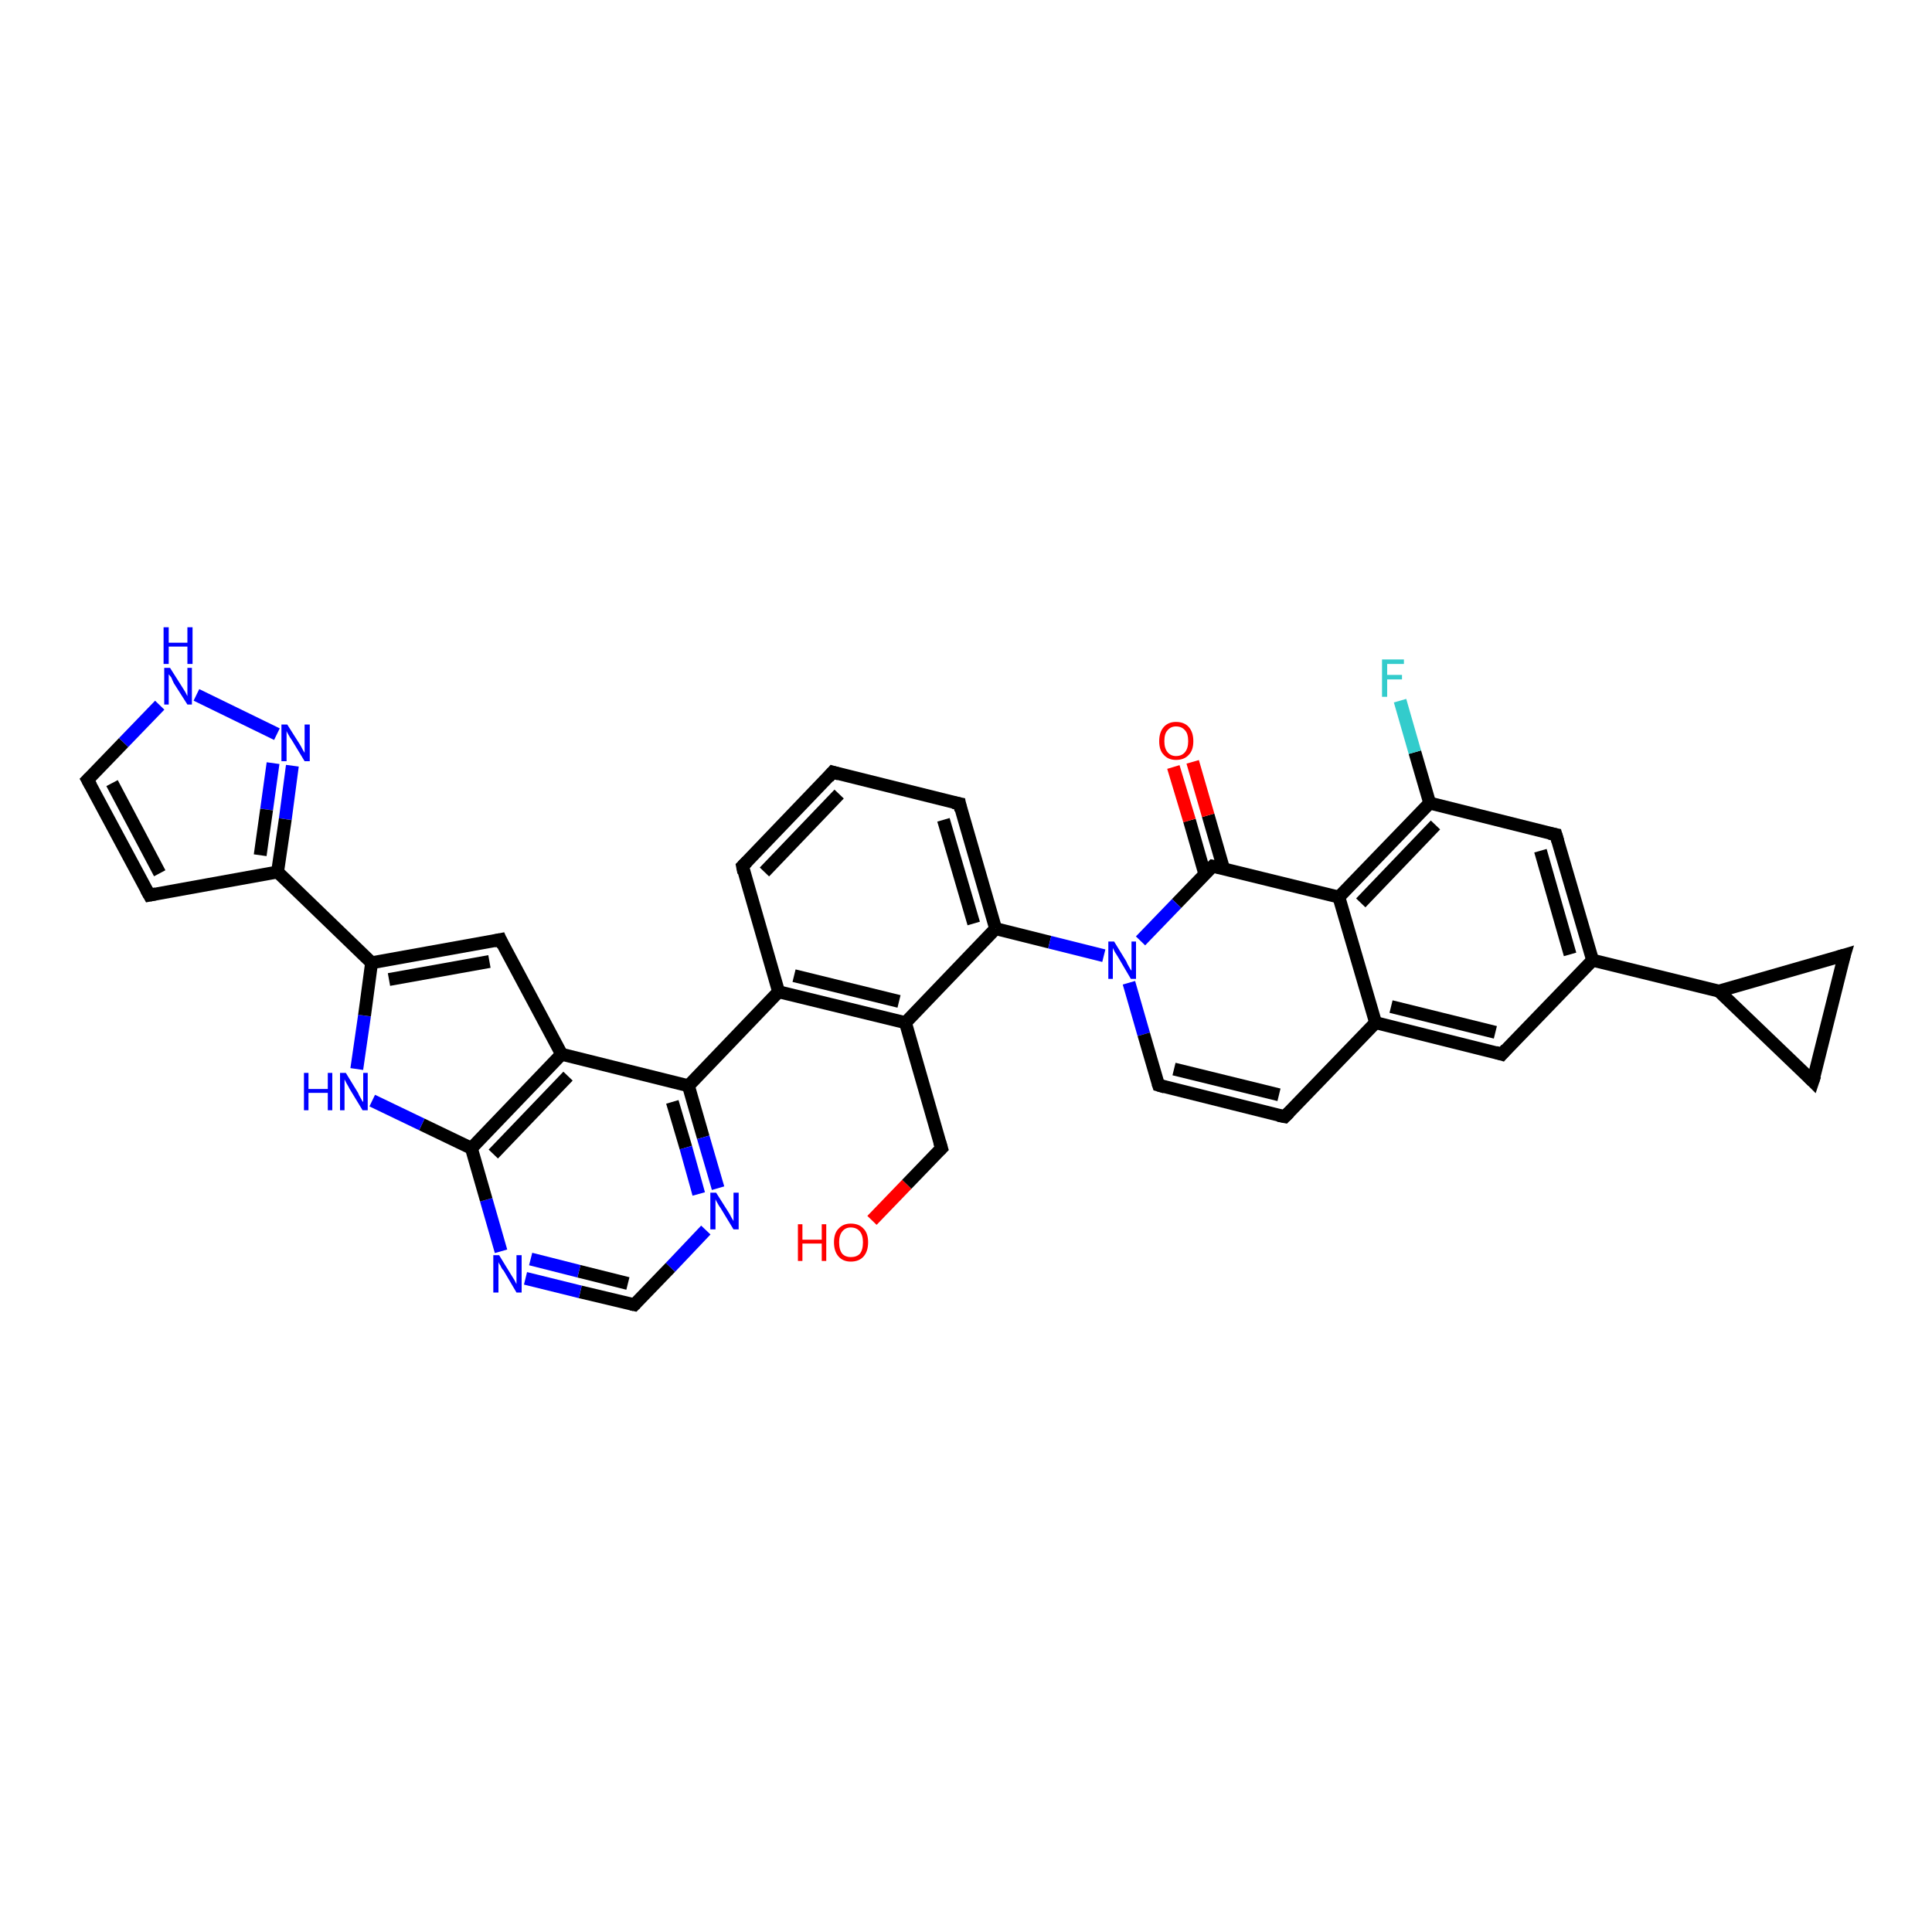 <?xml version='1.0' encoding='iso-8859-1'?>
<svg version='1.1' baseProfile='full'
              xmlns='http://www.w3.org/2000/svg'
                      xmlns:rdkit='http://www.rdkit.org/xml'
                      xmlns:xlink='http://www.w3.org/1999/xlink'
                  xml:space='preserve'
width='300px' height='300px' viewBox='0 0 300 300'>
<!-- END OF HEADER -->
<rect style='opacity:1.0;fill:#FFFFFF;stroke:none' width='300.0' height='300.0' x='0.0' y='0.0'> </rect>
<path class='bond-0 atom-0 atom-1' d='M 135.4,189.5 L 140.8,183.9' style='fill:none;fill-rule:evenodd;stroke:#FF0000;stroke-width:2.0px;stroke-linecap:butt;stroke-linejoin:miter;stroke-opacity:1' />
<path class='bond-0 atom-0 atom-1' d='M 140.8,183.9 L 146.2,178.3' style='fill:none;fill-rule:evenodd;stroke:#000000;stroke-width:2.0px;stroke-linecap:butt;stroke-linejoin:miter;stroke-opacity:1' />
<path class='bond-1 atom-1 atom-2' d='M 146.2,178.3 L 140.6,158.8' style='fill:none;fill-rule:evenodd;stroke:#000000;stroke-width:2.0px;stroke-linecap:butt;stroke-linejoin:miter;stroke-opacity:1' />
<path class='bond-2 atom-2 atom-3' d='M 140.6,158.8 L 120.9,154.0' style='fill:none;fill-rule:evenodd;stroke:#000000;stroke-width:2.0px;stroke-linecap:butt;stroke-linejoin:miter;stroke-opacity:1' />
<path class='bond-2 atom-2 atom-3' d='M 139.6,155.5 L 123.3,151.5' style='fill:none;fill-rule:evenodd;stroke:#000000;stroke-width:2.0px;stroke-linecap:butt;stroke-linejoin:miter;stroke-opacity:1' />
<path class='bond-3 atom-3 atom-4' d='M 120.9,154.0 L 115.3,134.5' style='fill:none;fill-rule:evenodd;stroke:#000000;stroke-width:2.0px;stroke-linecap:butt;stroke-linejoin:miter;stroke-opacity:1' />
<path class='bond-4 atom-4 atom-5' d='M 115.3,134.5 L 129.3,119.9' style='fill:none;fill-rule:evenodd;stroke:#000000;stroke-width:2.0px;stroke-linecap:butt;stroke-linejoin:miter;stroke-opacity:1' />
<path class='bond-4 atom-4 atom-5' d='M 118.7,135.4 L 130.3,123.3' style='fill:none;fill-rule:evenodd;stroke:#000000;stroke-width:2.0px;stroke-linecap:butt;stroke-linejoin:miter;stroke-opacity:1' />
<path class='bond-5 atom-5 atom-6' d='M 129.3,119.9 L 149.0,124.8' style='fill:none;fill-rule:evenodd;stroke:#000000;stroke-width:2.0px;stroke-linecap:butt;stroke-linejoin:miter;stroke-opacity:1' />
<path class='bond-6 atom-6 atom-7' d='M 149.0,124.8 L 154.6,144.2' style='fill:none;fill-rule:evenodd;stroke:#000000;stroke-width:2.0px;stroke-linecap:butt;stroke-linejoin:miter;stroke-opacity:1' />
<path class='bond-6 atom-6 atom-7' d='M 146.5,127.3 L 151.2,143.4' style='fill:none;fill-rule:evenodd;stroke:#000000;stroke-width:2.0px;stroke-linecap:butt;stroke-linejoin:miter;stroke-opacity:1' />
<path class='bond-7 atom-7 atom-8' d='M 154.6,144.2 L 163.0,146.3' style='fill:none;fill-rule:evenodd;stroke:#000000;stroke-width:2.0px;stroke-linecap:butt;stroke-linejoin:miter;stroke-opacity:1' />
<path class='bond-7 atom-7 atom-8' d='M 163.0,146.3 L 171.4,148.4' style='fill:none;fill-rule:evenodd;stroke:#0000FF;stroke-width:2.0px;stroke-linecap:butt;stroke-linejoin:miter;stroke-opacity:1' />
<path class='bond-8 atom-8 atom-9' d='M 175.3,152.6 L 177.6,160.6' style='fill:none;fill-rule:evenodd;stroke:#0000FF;stroke-width:2.0px;stroke-linecap:butt;stroke-linejoin:miter;stroke-opacity:1' />
<path class='bond-8 atom-8 atom-9' d='M 177.6,160.6 L 179.9,168.5' style='fill:none;fill-rule:evenodd;stroke:#000000;stroke-width:2.0px;stroke-linecap:butt;stroke-linejoin:miter;stroke-opacity:1' />
<path class='bond-9 atom-9 atom-10' d='M 179.9,168.5 L 199.5,173.4' style='fill:none;fill-rule:evenodd;stroke:#000000;stroke-width:2.0px;stroke-linecap:butt;stroke-linejoin:miter;stroke-opacity:1' />
<path class='bond-9 atom-9 atom-10' d='M 182.3,166.0 L 198.6,170.0' style='fill:none;fill-rule:evenodd;stroke:#000000;stroke-width:2.0px;stroke-linecap:butt;stroke-linejoin:miter;stroke-opacity:1' />
<path class='bond-10 atom-10 atom-11' d='M 199.5,173.4 L 213.6,158.8' style='fill:none;fill-rule:evenodd;stroke:#000000;stroke-width:2.0px;stroke-linecap:butt;stroke-linejoin:miter;stroke-opacity:1' />
<path class='bond-11 atom-11 atom-12' d='M 213.6,158.8 L 233.2,163.7' style='fill:none;fill-rule:evenodd;stroke:#000000;stroke-width:2.0px;stroke-linecap:butt;stroke-linejoin:miter;stroke-opacity:1' />
<path class='bond-11 atom-11 atom-12' d='M 216.0,156.3 L 232.2,160.3' style='fill:none;fill-rule:evenodd;stroke:#000000;stroke-width:2.0px;stroke-linecap:butt;stroke-linejoin:miter;stroke-opacity:1' />
<path class='bond-12 atom-12 atom-13' d='M 233.2,163.7 L 247.3,149.1' style='fill:none;fill-rule:evenodd;stroke:#000000;stroke-width:2.0px;stroke-linecap:butt;stroke-linejoin:miter;stroke-opacity:1' />
<path class='bond-13 atom-13 atom-14' d='M 247.3,149.1 L 241.6,129.6' style='fill:none;fill-rule:evenodd;stroke:#000000;stroke-width:2.0px;stroke-linecap:butt;stroke-linejoin:miter;stroke-opacity:1' />
<path class='bond-13 atom-13 atom-14' d='M 243.8,148.2 L 239.2,132.1' style='fill:none;fill-rule:evenodd;stroke:#000000;stroke-width:2.0px;stroke-linecap:butt;stroke-linejoin:miter;stroke-opacity:1' />
<path class='bond-14 atom-14 atom-15' d='M 241.6,129.6 L 222.0,124.7' style='fill:none;fill-rule:evenodd;stroke:#000000;stroke-width:2.0px;stroke-linecap:butt;stroke-linejoin:miter;stroke-opacity:1' />
<path class='bond-15 atom-15 atom-16' d='M 222.0,124.7 L 219.7,116.8' style='fill:none;fill-rule:evenodd;stroke:#000000;stroke-width:2.0px;stroke-linecap:butt;stroke-linejoin:miter;stroke-opacity:1' />
<path class='bond-15 atom-15 atom-16' d='M 219.7,116.8 L 217.4,108.8' style='fill:none;fill-rule:evenodd;stroke:#33CCCC;stroke-width:2.0px;stroke-linecap:butt;stroke-linejoin:miter;stroke-opacity:1' />
<path class='bond-16 atom-15 atom-17' d='M 222.0,124.7 L 207.9,139.3' style='fill:none;fill-rule:evenodd;stroke:#000000;stroke-width:2.0px;stroke-linecap:butt;stroke-linejoin:miter;stroke-opacity:1' />
<path class='bond-16 atom-15 atom-17' d='M 222.9,128.1 L 211.3,140.2' style='fill:none;fill-rule:evenodd;stroke:#000000;stroke-width:2.0px;stroke-linecap:butt;stroke-linejoin:miter;stroke-opacity:1' />
<path class='bond-17 atom-17 atom-18' d='M 207.9,139.3 L 188.3,134.5' style='fill:none;fill-rule:evenodd;stroke:#000000;stroke-width:2.0px;stroke-linecap:butt;stroke-linejoin:miter;stroke-opacity:1' />
<path class='bond-18 atom-18 atom-19' d='M 190.0,134.9 L 187.6,126.6' style='fill:none;fill-rule:evenodd;stroke:#000000;stroke-width:2.0px;stroke-linecap:butt;stroke-linejoin:miter;stroke-opacity:1' />
<path class='bond-18 atom-18 atom-19' d='M 187.6,126.6 L 185.2,118.3' style='fill:none;fill-rule:evenodd;stroke:#FF0000;stroke-width:2.0px;stroke-linecap:butt;stroke-linejoin:miter;stroke-opacity:1' />
<path class='bond-18 atom-18 atom-19' d='M 187.1,135.8 L 184.7,127.4' style='fill:none;fill-rule:evenodd;stroke:#000000;stroke-width:2.0px;stroke-linecap:butt;stroke-linejoin:miter;stroke-opacity:1' />
<path class='bond-18 atom-18 atom-19' d='M 184.7,127.4 L 182.2,119.1' style='fill:none;fill-rule:evenodd;stroke:#FF0000;stroke-width:2.0px;stroke-linecap:butt;stroke-linejoin:miter;stroke-opacity:1' />
<path class='bond-19 atom-13 atom-20' d='M 247.3,149.1 L 266.9,153.9' style='fill:none;fill-rule:evenodd;stroke:#000000;stroke-width:2.0px;stroke-linecap:butt;stroke-linejoin:miter;stroke-opacity:1' />
<path class='bond-20 atom-20 atom-21' d='M 266.9,153.9 L 286.4,148.3' style='fill:none;fill-rule:evenodd;stroke:#000000;stroke-width:2.0px;stroke-linecap:butt;stroke-linejoin:miter;stroke-opacity:1' />
<path class='bond-21 atom-21 atom-22' d='M 286.4,148.3 L 281.5,167.9' style='fill:none;fill-rule:evenodd;stroke:#000000;stroke-width:2.0px;stroke-linecap:butt;stroke-linejoin:miter;stroke-opacity:1' />
<path class='bond-22 atom-3 atom-23' d='M 120.9,154.0 L 106.9,168.6' style='fill:none;fill-rule:evenodd;stroke:#000000;stroke-width:2.0px;stroke-linecap:butt;stroke-linejoin:miter;stroke-opacity:1' />
<path class='bond-23 atom-23 atom-24' d='M 106.9,168.6 L 109.2,176.6' style='fill:none;fill-rule:evenodd;stroke:#000000;stroke-width:2.0px;stroke-linecap:butt;stroke-linejoin:miter;stroke-opacity:1' />
<path class='bond-23 atom-23 atom-24' d='M 109.2,176.6 L 111.5,184.5' style='fill:none;fill-rule:evenodd;stroke:#0000FF;stroke-width:2.0px;stroke-linecap:butt;stroke-linejoin:miter;stroke-opacity:1' />
<path class='bond-23 atom-23 atom-24' d='M 104.4,171.1 L 106.5,178.2' style='fill:none;fill-rule:evenodd;stroke:#000000;stroke-width:2.0px;stroke-linecap:butt;stroke-linejoin:miter;stroke-opacity:1' />
<path class='bond-23 atom-23 atom-24' d='M 106.5,178.2 L 108.5,185.4' style='fill:none;fill-rule:evenodd;stroke:#0000FF;stroke-width:2.0px;stroke-linecap:butt;stroke-linejoin:miter;stroke-opacity:1' />
<path class='bond-24 atom-24 atom-25' d='M 109.6,191.0 L 104.1,196.8' style='fill:none;fill-rule:evenodd;stroke:#0000FF;stroke-width:2.0px;stroke-linecap:butt;stroke-linejoin:miter;stroke-opacity:1' />
<path class='bond-24 atom-24 atom-25' d='M 104.1,196.8 L 98.5,202.6' style='fill:none;fill-rule:evenodd;stroke:#000000;stroke-width:2.0px;stroke-linecap:butt;stroke-linejoin:miter;stroke-opacity:1' />
<path class='bond-25 atom-25 atom-26' d='M 98.5,202.6 L 90.1,200.6' style='fill:none;fill-rule:evenodd;stroke:#000000;stroke-width:2.0px;stroke-linecap:butt;stroke-linejoin:miter;stroke-opacity:1' />
<path class='bond-25 atom-25 atom-26' d='M 90.1,200.6 L 81.6,198.5' style='fill:none;fill-rule:evenodd;stroke:#0000FF;stroke-width:2.0px;stroke-linecap:butt;stroke-linejoin:miter;stroke-opacity:1' />
<path class='bond-25 atom-25 atom-26' d='M 97.5,199.3 L 89.9,197.4' style='fill:none;fill-rule:evenodd;stroke:#000000;stroke-width:2.0px;stroke-linecap:butt;stroke-linejoin:miter;stroke-opacity:1' />
<path class='bond-25 atom-25 atom-26' d='M 89.9,197.4 L 82.4,195.5' style='fill:none;fill-rule:evenodd;stroke:#0000FF;stroke-width:2.0px;stroke-linecap:butt;stroke-linejoin:miter;stroke-opacity:1' />
<path class='bond-26 atom-26 atom-27' d='M 77.8,194.3 L 75.5,186.3' style='fill:none;fill-rule:evenodd;stroke:#0000FF;stroke-width:2.0px;stroke-linecap:butt;stroke-linejoin:miter;stroke-opacity:1' />
<path class='bond-26 atom-26 atom-27' d='M 75.5,186.3 L 73.2,178.3' style='fill:none;fill-rule:evenodd;stroke:#000000;stroke-width:2.0px;stroke-linecap:butt;stroke-linejoin:miter;stroke-opacity:1' />
<path class='bond-27 atom-27 atom-28' d='M 73.2,178.3 L 65.5,174.6' style='fill:none;fill-rule:evenodd;stroke:#000000;stroke-width:2.0px;stroke-linecap:butt;stroke-linejoin:miter;stroke-opacity:1' />
<path class='bond-27 atom-27 atom-28' d='M 65.5,174.6 L 57.8,170.9' style='fill:none;fill-rule:evenodd;stroke:#0000FF;stroke-width:2.0px;stroke-linecap:butt;stroke-linejoin:miter;stroke-opacity:1' />
<path class='bond-28 atom-28 atom-29' d='M 55.4,166.0 L 56.6,157.7' style='fill:none;fill-rule:evenodd;stroke:#0000FF;stroke-width:2.0px;stroke-linecap:butt;stroke-linejoin:miter;stroke-opacity:1' />
<path class='bond-28 atom-28 atom-29' d='M 56.6,157.7 L 57.7,149.5' style='fill:none;fill-rule:evenodd;stroke:#000000;stroke-width:2.0px;stroke-linecap:butt;stroke-linejoin:miter;stroke-opacity:1' />
<path class='bond-29 atom-29 atom-30' d='M 57.7,149.5 L 77.7,145.9' style='fill:none;fill-rule:evenodd;stroke:#000000;stroke-width:2.0px;stroke-linecap:butt;stroke-linejoin:miter;stroke-opacity:1' />
<path class='bond-29 atom-29 atom-30' d='M 60.4,152.1 L 76.0,149.3' style='fill:none;fill-rule:evenodd;stroke:#000000;stroke-width:2.0px;stroke-linecap:butt;stroke-linejoin:miter;stroke-opacity:1' />
<path class='bond-30 atom-30 atom-31' d='M 77.7,145.9 L 87.2,163.7' style='fill:none;fill-rule:evenodd;stroke:#000000;stroke-width:2.0px;stroke-linecap:butt;stroke-linejoin:miter;stroke-opacity:1' />
<path class='bond-31 atom-29 atom-32' d='M 57.7,149.5 L 43.1,135.4' style='fill:none;fill-rule:evenodd;stroke:#000000;stroke-width:2.0px;stroke-linecap:butt;stroke-linejoin:miter;stroke-opacity:1' />
<path class='bond-32 atom-32 atom-33' d='M 43.1,135.4 L 23.2,139.0' style='fill:none;fill-rule:evenodd;stroke:#000000;stroke-width:2.0px;stroke-linecap:butt;stroke-linejoin:miter;stroke-opacity:1' />
<path class='bond-33 atom-33 atom-34' d='M 23.2,139.0 L 13.6,121.1' style='fill:none;fill-rule:evenodd;stroke:#000000;stroke-width:2.0px;stroke-linecap:butt;stroke-linejoin:miter;stroke-opacity:1' />
<path class='bond-33 atom-33 atom-34' d='M 24.8,135.6 L 17.4,121.6' style='fill:none;fill-rule:evenodd;stroke:#000000;stroke-width:2.0px;stroke-linecap:butt;stroke-linejoin:miter;stroke-opacity:1' />
<path class='bond-34 atom-34 atom-35' d='M 13.6,121.1 L 19.2,115.3' style='fill:none;fill-rule:evenodd;stroke:#000000;stroke-width:2.0px;stroke-linecap:butt;stroke-linejoin:miter;stroke-opacity:1' />
<path class='bond-34 atom-34 atom-35' d='M 19.2,115.3 L 24.8,109.5' style='fill:none;fill-rule:evenodd;stroke:#0000FF;stroke-width:2.0px;stroke-linecap:butt;stroke-linejoin:miter;stroke-opacity:1' />
<path class='bond-35 atom-35 atom-36' d='M 30.5,107.9 L 43.0,114.0' style='fill:none;fill-rule:evenodd;stroke:#0000FF;stroke-width:2.0px;stroke-linecap:butt;stroke-linejoin:miter;stroke-opacity:1' />
<path class='bond-36 atom-7 atom-2' d='M 154.6,144.2 L 140.6,158.8' style='fill:none;fill-rule:evenodd;stroke:#000000;stroke-width:2.0px;stroke-linecap:butt;stroke-linejoin:miter;stroke-opacity:1' />
<path class='bond-37 atom-18 atom-8' d='M 188.3,134.5 L 182.7,140.3' style='fill:none;fill-rule:evenodd;stroke:#000000;stroke-width:2.0px;stroke-linecap:butt;stroke-linejoin:miter;stroke-opacity:1' />
<path class='bond-37 atom-18 atom-8' d='M 182.7,140.3 L 177.1,146.1' style='fill:none;fill-rule:evenodd;stroke:#0000FF;stroke-width:2.0px;stroke-linecap:butt;stroke-linejoin:miter;stroke-opacity:1' />
<path class='bond-38 atom-22 atom-20' d='M 281.5,167.9 L 266.9,153.9' style='fill:none;fill-rule:evenodd;stroke:#000000;stroke-width:2.0px;stroke-linecap:butt;stroke-linejoin:miter;stroke-opacity:1' />
<path class='bond-39 atom-31 atom-23' d='M 87.2,163.7 L 106.9,168.6' style='fill:none;fill-rule:evenodd;stroke:#000000;stroke-width:2.0px;stroke-linecap:butt;stroke-linejoin:miter;stroke-opacity:1' />
<path class='bond-40 atom-36 atom-32' d='M 45.4,118.9 L 44.3,127.2' style='fill:none;fill-rule:evenodd;stroke:#0000FF;stroke-width:2.0px;stroke-linecap:butt;stroke-linejoin:miter;stroke-opacity:1' />
<path class='bond-40 atom-36 atom-32' d='M 44.3,127.2 L 43.1,135.4' style='fill:none;fill-rule:evenodd;stroke:#000000;stroke-width:2.0px;stroke-linecap:butt;stroke-linejoin:miter;stroke-opacity:1' />
<path class='bond-40 atom-36 atom-32' d='M 42.4,118.5 L 41.4,125.7' style='fill:none;fill-rule:evenodd;stroke:#0000FF;stroke-width:2.0px;stroke-linecap:butt;stroke-linejoin:miter;stroke-opacity:1' />
<path class='bond-40 atom-36 atom-32' d='M 41.4,125.7 L 40.4,132.8' style='fill:none;fill-rule:evenodd;stroke:#000000;stroke-width:2.0px;stroke-linecap:butt;stroke-linejoin:miter;stroke-opacity:1' />
<path class='bond-41 atom-17 atom-11' d='M 207.9,139.3 L 213.6,158.8' style='fill:none;fill-rule:evenodd;stroke:#000000;stroke-width:2.0px;stroke-linecap:butt;stroke-linejoin:miter;stroke-opacity:1' />
<path class='bond-42 atom-31 atom-27' d='M 87.2,163.7 L 73.2,178.3' style='fill:none;fill-rule:evenodd;stroke:#000000;stroke-width:2.0px;stroke-linecap:butt;stroke-linejoin:miter;stroke-opacity:1' />
<path class='bond-42 atom-31 atom-27' d='M 88.2,167.1 L 76.6,179.2' style='fill:none;fill-rule:evenodd;stroke:#000000;stroke-width:2.0px;stroke-linecap:butt;stroke-linejoin:miter;stroke-opacity:1' />
<path d='M 145.9,178.6 L 146.2,178.3 L 145.9,177.3' style='fill:none;stroke:#000000;stroke-width:2.0px;stroke-linecap:butt;stroke-linejoin:miter;stroke-opacity:1;' />
<path d='M 115.5,135.5 L 115.3,134.5 L 116.0,133.8' style='fill:none;stroke:#000000;stroke-width:2.0px;stroke-linecap:butt;stroke-linejoin:miter;stroke-opacity:1;' />
<path d='M 128.6,120.7 L 129.3,119.9 L 130.3,120.2' style='fill:none;stroke:#000000;stroke-width:2.0px;stroke-linecap:butt;stroke-linejoin:miter;stroke-opacity:1;' />
<path d='M 148.0,124.6 L 149.0,124.8 L 149.2,125.8' style='fill:none;stroke:#000000;stroke-width:2.0px;stroke-linecap:butt;stroke-linejoin:miter;stroke-opacity:1;' />
<path d='M 179.8,168.2 L 179.9,168.5 L 180.9,168.8' style='fill:none;stroke:#000000;stroke-width:2.0px;stroke-linecap:butt;stroke-linejoin:miter;stroke-opacity:1;' />
<path d='M 198.5,173.2 L 199.5,173.4 L 200.2,172.7' style='fill:none;stroke:#000000;stroke-width:2.0px;stroke-linecap:butt;stroke-linejoin:miter;stroke-opacity:1;' />
<path d='M 232.2,163.4 L 233.2,163.7 L 233.9,162.9' style='fill:none;stroke:#000000;stroke-width:2.0px;stroke-linecap:butt;stroke-linejoin:miter;stroke-opacity:1;' />
<path d='M 241.9,130.6 L 241.6,129.6 L 240.6,129.4' style='fill:none;stroke:#000000;stroke-width:2.0px;stroke-linecap:butt;stroke-linejoin:miter;stroke-opacity:1;' />
<path d='M 189.3,134.7 L 188.3,134.5 L 188.0,134.8' style='fill:none;stroke:#000000;stroke-width:2.0px;stroke-linecap:butt;stroke-linejoin:miter;stroke-opacity:1;' />
<path d='M 285.4,148.6 L 286.4,148.3 L 286.1,149.3' style='fill:none;stroke:#000000;stroke-width:2.0px;stroke-linecap:butt;stroke-linejoin:miter;stroke-opacity:1;' />
<path d='M 281.8,167.0 L 281.5,167.9 L 280.8,167.2' style='fill:none;stroke:#000000;stroke-width:2.0px;stroke-linecap:butt;stroke-linejoin:miter;stroke-opacity:1;' />
<path d='M 98.7,202.4 L 98.5,202.6 L 98.0,202.5' style='fill:none;stroke:#000000;stroke-width:2.0px;stroke-linecap:butt;stroke-linejoin:miter;stroke-opacity:1;' />
<path d='M 76.7,146.1 L 77.7,145.9 L 78.1,146.8' style='fill:none;stroke:#000000;stroke-width:2.0px;stroke-linecap:butt;stroke-linejoin:miter;stroke-opacity:1;' />
<path d='M 24.2,138.8 L 23.2,139.0 L 22.7,138.1' style='fill:none;stroke:#000000;stroke-width:2.0px;stroke-linecap:butt;stroke-linejoin:miter;stroke-opacity:1;' />
<path d='M 14.1,122.0 L 13.6,121.1 L 13.9,120.8' style='fill:none;stroke:#000000;stroke-width:2.0px;stroke-linecap:butt;stroke-linejoin:miter;stroke-opacity:1;' />
<path class='atom-0' d='M 123.9 190.1
L 124.6 190.1
L 124.6 192.5
L 127.6 192.5
L 127.6 190.1
L 128.3 190.1
L 128.3 195.8
L 127.6 195.8
L 127.6 193.1
L 124.6 193.1
L 124.6 195.8
L 123.9 195.8
L 123.9 190.1
' fill='#FF0000'/>
<path class='atom-0' d='M 129.5 192.9
Q 129.5 191.5, 130.2 190.8
Q 130.9 190.0, 132.1 190.0
Q 133.4 190.0, 134.1 190.8
Q 134.8 191.5, 134.8 192.9
Q 134.8 194.3, 134.1 195.1
Q 133.4 195.9, 132.1 195.9
Q 130.9 195.9, 130.2 195.1
Q 129.5 194.3, 129.5 192.9
M 132.1 195.2
Q 133.0 195.2, 133.5 194.7
Q 134.0 194.1, 134.0 192.9
Q 134.0 191.8, 133.5 191.2
Q 133.0 190.6, 132.1 190.6
Q 131.3 190.6, 130.8 191.2
Q 130.3 191.8, 130.3 192.9
Q 130.3 194.1, 130.8 194.7
Q 131.3 195.2, 132.1 195.2
' fill='#FF0000'/>
<path class='atom-8' d='M 173.0 146.2
L 174.9 149.3
Q 175.0 149.6, 175.3 150.1
Q 175.6 150.7, 175.7 150.7
L 175.7 146.2
L 176.4 146.2
L 176.4 152.0
L 175.6 152.0
L 173.6 148.6
Q 173.4 148.3, 173.1 147.8
Q 172.9 147.4, 172.8 147.2
L 172.8 152.0
L 172.1 152.0
L 172.1 146.2
L 173.0 146.2
' fill='#0000FF'/>
<path class='atom-16' d='M 214.6 102.4
L 218.0 102.4
L 218.0 103.1
L 215.4 103.1
L 215.4 104.8
L 217.7 104.8
L 217.7 105.5
L 215.4 105.5
L 215.4 108.2
L 214.6 108.2
L 214.6 102.4
' fill='#33CCCC'/>
<path class='atom-19' d='M 180.0 115.1
Q 180.0 113.7, 180.7 112.9
Q 181.4 112.1, 182.6 112.1
Q 183.9 112.1, 184.6 112.9
Q 185.3 113.7, 185.3 115.1
Q 185.3 116.5, 184.6 117.2
Q 183.9 118.0, 182.6 118.0
Q 181.4 118.0, 180.7 117.2
Q 180.0 116.5, 180.0 115.1
M 182.6 117.4
Q 183.5 117.4, 184.0 116.8
Q 184.5 116.2, 184.5 115.1
Q 184.5 113.9, 184.0 113.4
Q 183.5 112.8, 182.6 112.8
Q 181.8 112.8, 181.3 113.4
Q 180.8 113.9, 180.8 115.1
Q 180.8 116.2, 181.3 116.8
Q 181.8 117.4, 182.6 117.4
' fill='#FF0000'/>
<path class='atom-24' d='M 111.2 185.2
L 113.1 188.2
Q 113.3 188.5, 113.6 189.1
Q 113.9 189.6, 113.9 189.6
L 113.9 185.2
L 114.7 185.2
L 114.7 190.9
L 113.9 190.9
L 111.9 187.6
Q 111.6 187.2, 111.4 186.8
Q 111.1 186.3, 111.1 186.2
L 111.1 190.9
L 110.3 190.9
L 110.3 185.2
L 111.2 185.2
' fill='#0000FF'/>
<path class='atom-26' d='M 77.5 194.9
L 79.4 198.0
Q 79.6 198.3, 79.9 198.8
Q 80.2 199.4, 80.2 199.4
L 80.2 194.9
L 81.0 194.9
L 81.0 200.7
L 80.2 200.7
L 78.2 197.3
Q 77.9 197.0, 77.7 196.5
Q 77.4 196.1, 77.4 195.9
L 77.4 200.7
L 76.6 200.7
L 76.6 194.9
L 77.5 194.9
' fill='#0000FF'/>
<path class='atom-28' d='M 47.2 166.6
L 47.9 166.6
L 47.9 169.1
L 50.9 169.1
L 50.9 166.6
L 51.6 166.6
L 51.6 172.4
L 50.9 172.4
L 50.9 169.7
L 47.9 169.7
L 47.9 172.4
L 47.2 172.4
L 47.2 166.6
' fill='#0000FF'/>
<path class='atom-28' d='M 53.7 166.6
L 55.6 169.7
Q 55.7 170.0, 56.0 170.5
Q 56.3 171.1, 56.4 171.1
L 56.4 166.6
L 57.1 166.6
L 57.1 172.4
L 56.3 172.4
L 54.3 169.1
Q 54.1 168.7, 53.8 168.2
Q 53.6 167.8, 53.5 167.6
L 53.5 172.4
L 52.8 172.4
L 52.8 166.6
L 53.7 166.6
' fill='#0000FF'/>
<path class='atom-35' d='M 26.4 103.7
L 28.3 106.7
Q 28.5 107.0, 28.8 107.5
Q 29.1 108.1, 29.1 108.1
L 29.1 103.7
L 29.8 103.7
L 29.8 109.4
L 29.1 109.4
L 27.0 106.1
Q 26.8 105.7, 26.6 105.2
Q 26.3 104.8, 26.2 104.7
L 26.2 109.4
L 25.5 109.4
L 25.5 103.7
L 26.4 103.7
' fill='#0000FF'/>
<path class='atom-35' d='M 25.4 97.4
L 26.2 97.4
L 26.2 99.8
L 29.1 99.8
L 29.1 97.4
L 29.9 97.4
L 29.9 103.1
L 29.1 103.1
L 29.1 100.4
L 26.2 100.4
L 26.2 103.1
L 25.4 103.1
L 25.4 97.4
' fill='#0000FF'/>
<path class='atom-36' d='M 44.6 112.5
L 46.5 115.5
Q 46.7 115.8, 47.0 116.4
Q 47.3 116.9, 47.3 116.9
L 47.3 112.5
L 48.1 112.5
L 48.1 118.2
L 47.3 118.2
L 45.3 114.9
Q 45.0 114.5, 44.8 114.1
Q 44.5 113.6, 44.5 113.5
L 44.5 118.2
L 43.7 118.2
L 43.7 112.5
L 44.6 112.5
' fill='#0000FF'/>
</svg>
